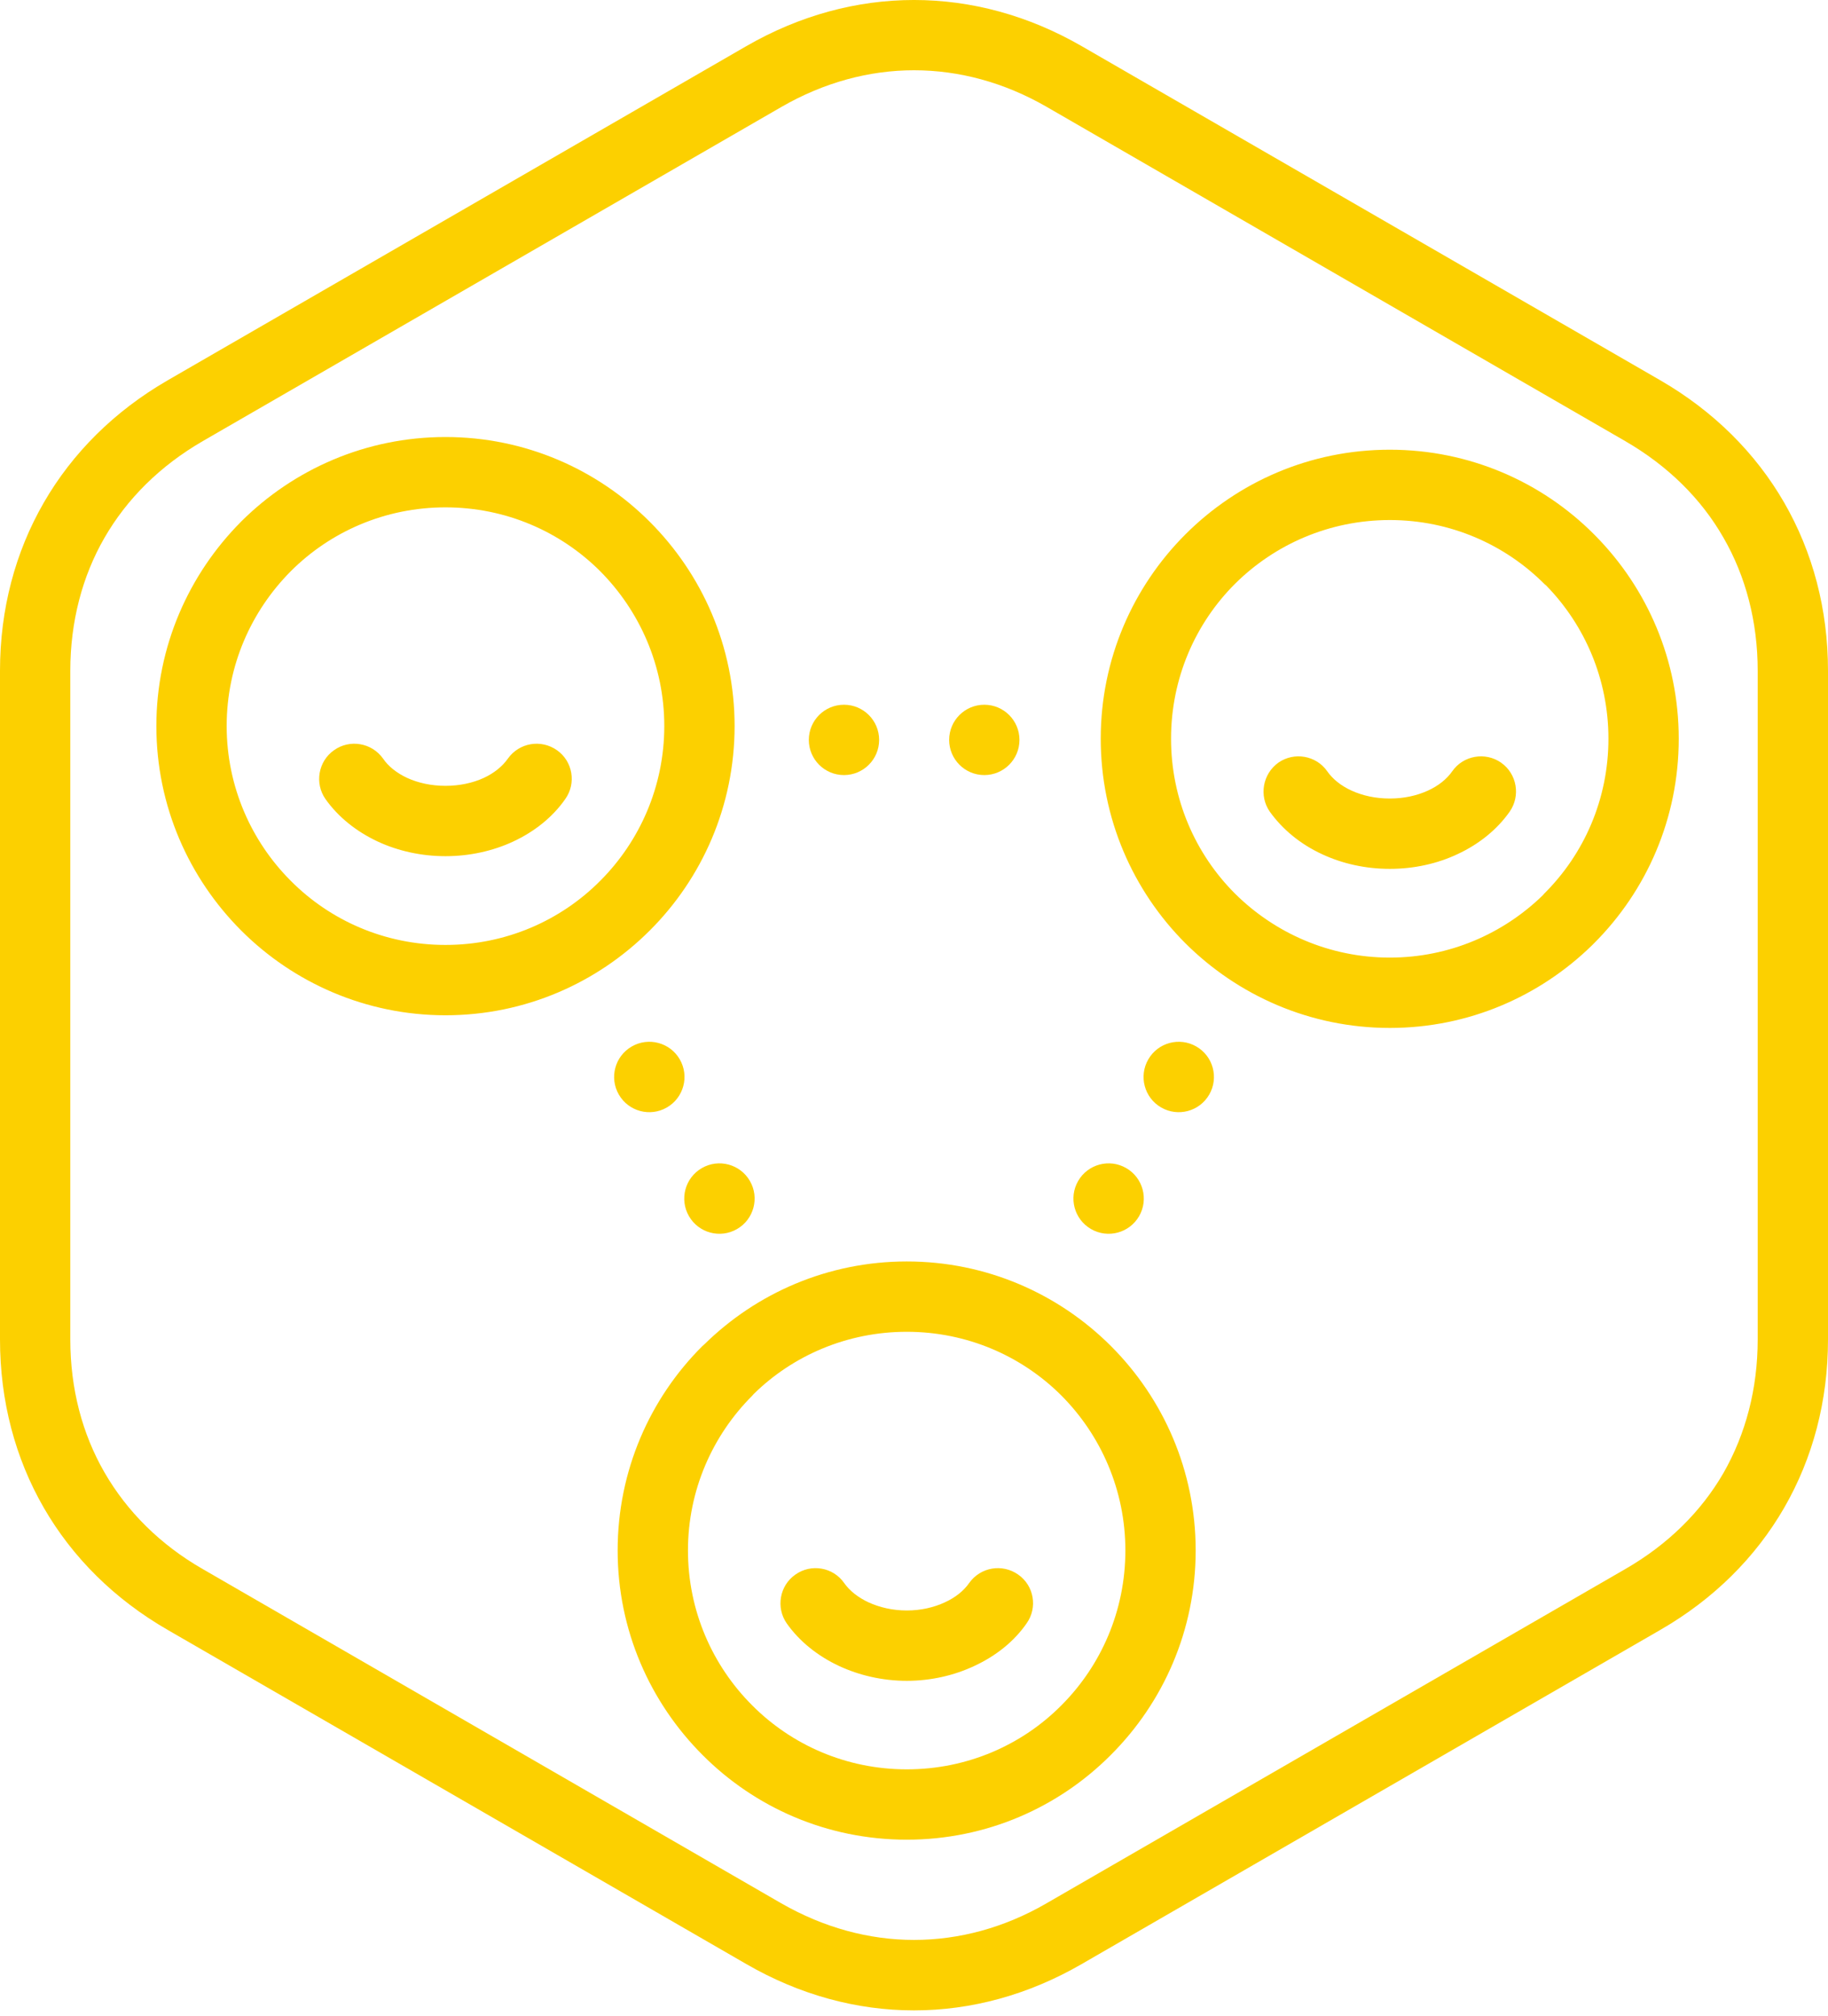 <svg width="78" height="86" viewBox="0 0 78 86" fill="none" xmlns="http://www.w3.org/2000/svg">
<path fill-rule="evenodd" clip-rule="evenodd" d="M33.347 4.559L8.653 18.814C6.837 19.865 5.418 21.273 4.459 22.936C3.51 24.579 3 26.518 3 28.61V57.13C3 59.232 3.51 61.161 4.459 62.804C5.418 64.467 6.837 65.885 8.653 66.926L33.337 81.181C35.153 82.222 37.082 82.742 39 82.742C40.929 82.742 42.857 82.222 44.653 81.181L69.347 66.926C71.174 65.875 72.592 64.467 73.541 62.824C74.49 61.161 75 59.232 75 57.13V28.61C75 26.518 74.49 24.579 73.541 22.936C72.592 21.273 71.163 19.865 69.347 18.814L44.663 4.559C42.857 3.518 40.929 2.997 39 2.997C37.082 2.997 35.153 3.518 33.347 4.559ZM31.847 1.967L7.153 16.222C2.602 18.855 0 23.365 0 28.61V57.13C0 62.385 2.602 66.895 7.153 69.518L31.847 83.773C36.398 86.406 41.602 86.406 46.153 83.773L70.847 69.518C75.398 66.895 78 62.385 78 57.13V28.61C78 23.365 75.398 18.855 70.847 16.222L46.153 1.967C41.602 -0.656 36.398 -0.656 31.847 1.967Z" fill="#FCD000"/>
<path d="M59.304 19.181C62.703 19.181 65.794 20.559 68.019 22.793L68.1 22.875C70.284 25.1 71.631 28.151 71.631 31.508C71.631 34.916 70.254 37.998 68.019 40.232L67.937 40.314C65.703 42.498 62.662 43.844 59.304 43.844C55.896 43.844 52.815 42.457 50.58 40.232C48.345 37.998 46.968 34.906 46.968 31.508C46.968 28.11 48.345 25.028 50.58 22.793C52.815 20.559 55.896 19.181 59.304 19.181ZM41.355 67.518C41.835 66.844 42.764 66.681 43.447 67.161C44.121 67.63 44.284 68.569 43.804 69.242C43.274 70.008 42.498 70.63 41.57 71.059C40.723 71.457 39.733 71.691 38.692 71.691C37.651 71.691 36.662 71.457 35.804 71.059C34.886 70.63 34.111 70.008 33.57 69.242C33.1 68.569 33.264 67.63 33.937 67.161C34.611 66.681 35.549 66.844 36.019 67.518C36.254 67.855 36.621 68.14 37.06 68.344C37.529 68.559 38.09 68.691 38.692 68.691C39.294 68.691 39.855 68.559 40.315 68.344C40.764 68.14 41.121 67.855 41.355 67.518ZM38.692 53.804C42.09 53.804 45.172 55.181 47.407 57.416C49.641 59.651 51.019 62.732 51.019 66.13C51.019 69.528 49.641 72.61 47.407 74.844L47.396 74.855C45.172 77.089 42.09 78.467 38.692 78.467C35.284 78.467 32.203 77.089 29.978 74.855C27.743 72.62 26.355 69.538 26.355 66.13C26.355 62.732 27.733 59.64 29.968 57.416L30.06 57.334C32.284 55.151 35.335 53.804 38.692 53.804ZM45.294 59.528C43.611 57.844 41.274 56.804 38.692 56.804C36.151 56.804 33.835 57.814 32.162 59.457L32.09 59.538C30.407 61.222 29.355 63.559 29.355 66.13C29.355 68.712 30.407 71.049 32.09 72.732C33.774 74.426 36.111 75.467 38.692 75.467C41.274 75.467 43.611 74.426 45.284 72.742C46.978 71.049 48.019 68.712 48.019 66.13C48.019 63.559 46.978 61.222 45.294 59.528ZM21.672 32.355C22.151 31.681 23.08 31.518 23.764 31.997C24.437 32.467 24.6 33.406 24.121 34.079C23.59 34.844 22.815 35.467 21.896 35.895C21.039 36.293 20.049 36.518 19.009 36.518C17.968 36.518 16.978 36.293 16.121 35.895C15.203 35.467 14.427 34.844 13.886 34.079C13.417 33.406 13.58 32.467 14.254 31.997C14.927 31.518 15.866 31.681 16.345 32.355C16.57 32.691 16.937 32.977 17.376 33.181C17.845 33.395 18.407 33.518 19.009 33.518C19.611 33.518 20.172 33.395 20.641 33.181C21.08 32.977 21.437 32.691 21.672 32.355ZM19.009 18.64C22.407 18.64 25.488 20.018 27.723 22.253C29.958 24.487 31.345 27.569 31.345 30.967C31.345 34.375 29.958 37.457 27.733 39.681C25.488 41.926 22.407 43.304 19.009 43.304C15.611 43.304 12.519 41.916 10.294 39.691C8.06 37.457 6.672 34.375 6.672 30.967C6.672 27.569 8.06 24.487 10.284 22.253L10.294 22.242C12.529 20.018 15.611 18.64 19.009 18.64ZM25.611 24.365C23.927 22.681 21.59 21.64 19.009 21.64C16.427 21.64 14.09 22.681 12.407 24.365C10.723 26.059 9.672 28.385 9.672 30.967C9.672 33.548 10.723 35.885 12.407 37.569C14.09 39.263 16.427 40.304 19.009 40.304C21.59 40.304 23.927 39.263 25.611 37.569C27.294 35.885 28.345 33.548 28.345 30.967C28.345 28.395 27.294 26.059 25.611 24.365ZM61.968 32.895C62.437 32.222 63.376 32.059 64.049 32.528C64.733 33.008 64.886 33.947 64.417 34.62C63.886 35.375 63.111 36.008 62.182 36.436C61.335 36.834 60.345 37.059 59.304 37.059C58.254 37.059 57.274 36.834 56.417 36.436C55.488 36.008 54.723 35.375 54.182 34.62C53.713 33.947 53.876 33.008 54.549 32.528C55.223 32.059 56.162 32.222 56.631 32.895C56.866 33.232 57.223 33.518 57.672 33.722C58.141 33.936 58.692 34.059 59.304 34.059C59.907 34.059 60.458 33.936 60.927 33.722C61.376 33.518 61.733 33.232 61.968 32.895ZM65.896 24.906C64.213 23.222 61.876 22.181 59.304 22.181C56.723 22.181 54.386 23.222 52.692 24.906C51.009 26.589 49.968 28.926 49.968 31.508C49.968 34.089 51.009 36.426 52.692 38.11C54.386 39.793 56.723 40.844 59.304 40.844C61.845 40.844 64.151 39.824 65.835 38.181L65.896 38.11C67.59 36.426 68.631 34.089 68.631 31.508C68.631 28.967 67.621 26.661 65.978 24.977L65.896 24.906Z" fill="#FCD000"/>
<path d="M36.012 33.059C36.84 33.059 37.512 32.387 37.512 31.559C37.512 30.73 36.84 30.059 36.012 30.059C35.183 30.059 34.512 30.73 34.512 31.559C34.512 32.387 35.183 33.059 36.012 33.059Z" fill="#FCD000"/>
<path d="M42 33.059C42.828 33.059 43.5 32.387 43.5 31.559C43.5 30.73 42.828 30.059 42 30.059C41.172 30.059 40.5 30.73 40.5 31.559C40.5 32.387 41.172 33.059 42 33.059Z" fill="#FCD000"/>
<path d="M31.998 50.371C31.584 49.653 30.665 49.407 29.947 49.822C29.229 50.236 28.983 51.155 29.398 51.873C29.812 52.591 30.73 52.837 31.449 52.422C32.167 52.008 32.413 51.09 31.998 50.371Z" fill="#FCD000"/>
<path d="M29.006 45.185C28.591 44.467 27.673 44.221 26.955 44.636C26.237 45.05 25.991 45.969 26.406 46.687C26.82 47.405 27.738 47.651 28.456 47.236C29.174 46.822 29.421 45.904 29.006 45.185Z" fill="#FCD000"/>
<path d="M48.997 45.185C48.582 45.904 48.828 46.822 49.546 47.236C50.264 47.651 51.182 47.405 51.597 46.687C52.012 45.969 51.766 45.05 51.047 44.636C50.329 44.221 49.411 44.467 48.997 45.185Z" fill="#FCD000"/>
<path d="M46.004 50.371C45.59 51.089 45.836 52.008 46.554 52.422C47.272 52.837 48.19 52.591 48.605 51.873C49.019 51.155 48.773 50.236 48.055 49.822C47.337 49.407 46.419 49.653 46.004 50.371Z" fill="#FCD000"/>
</svg>
